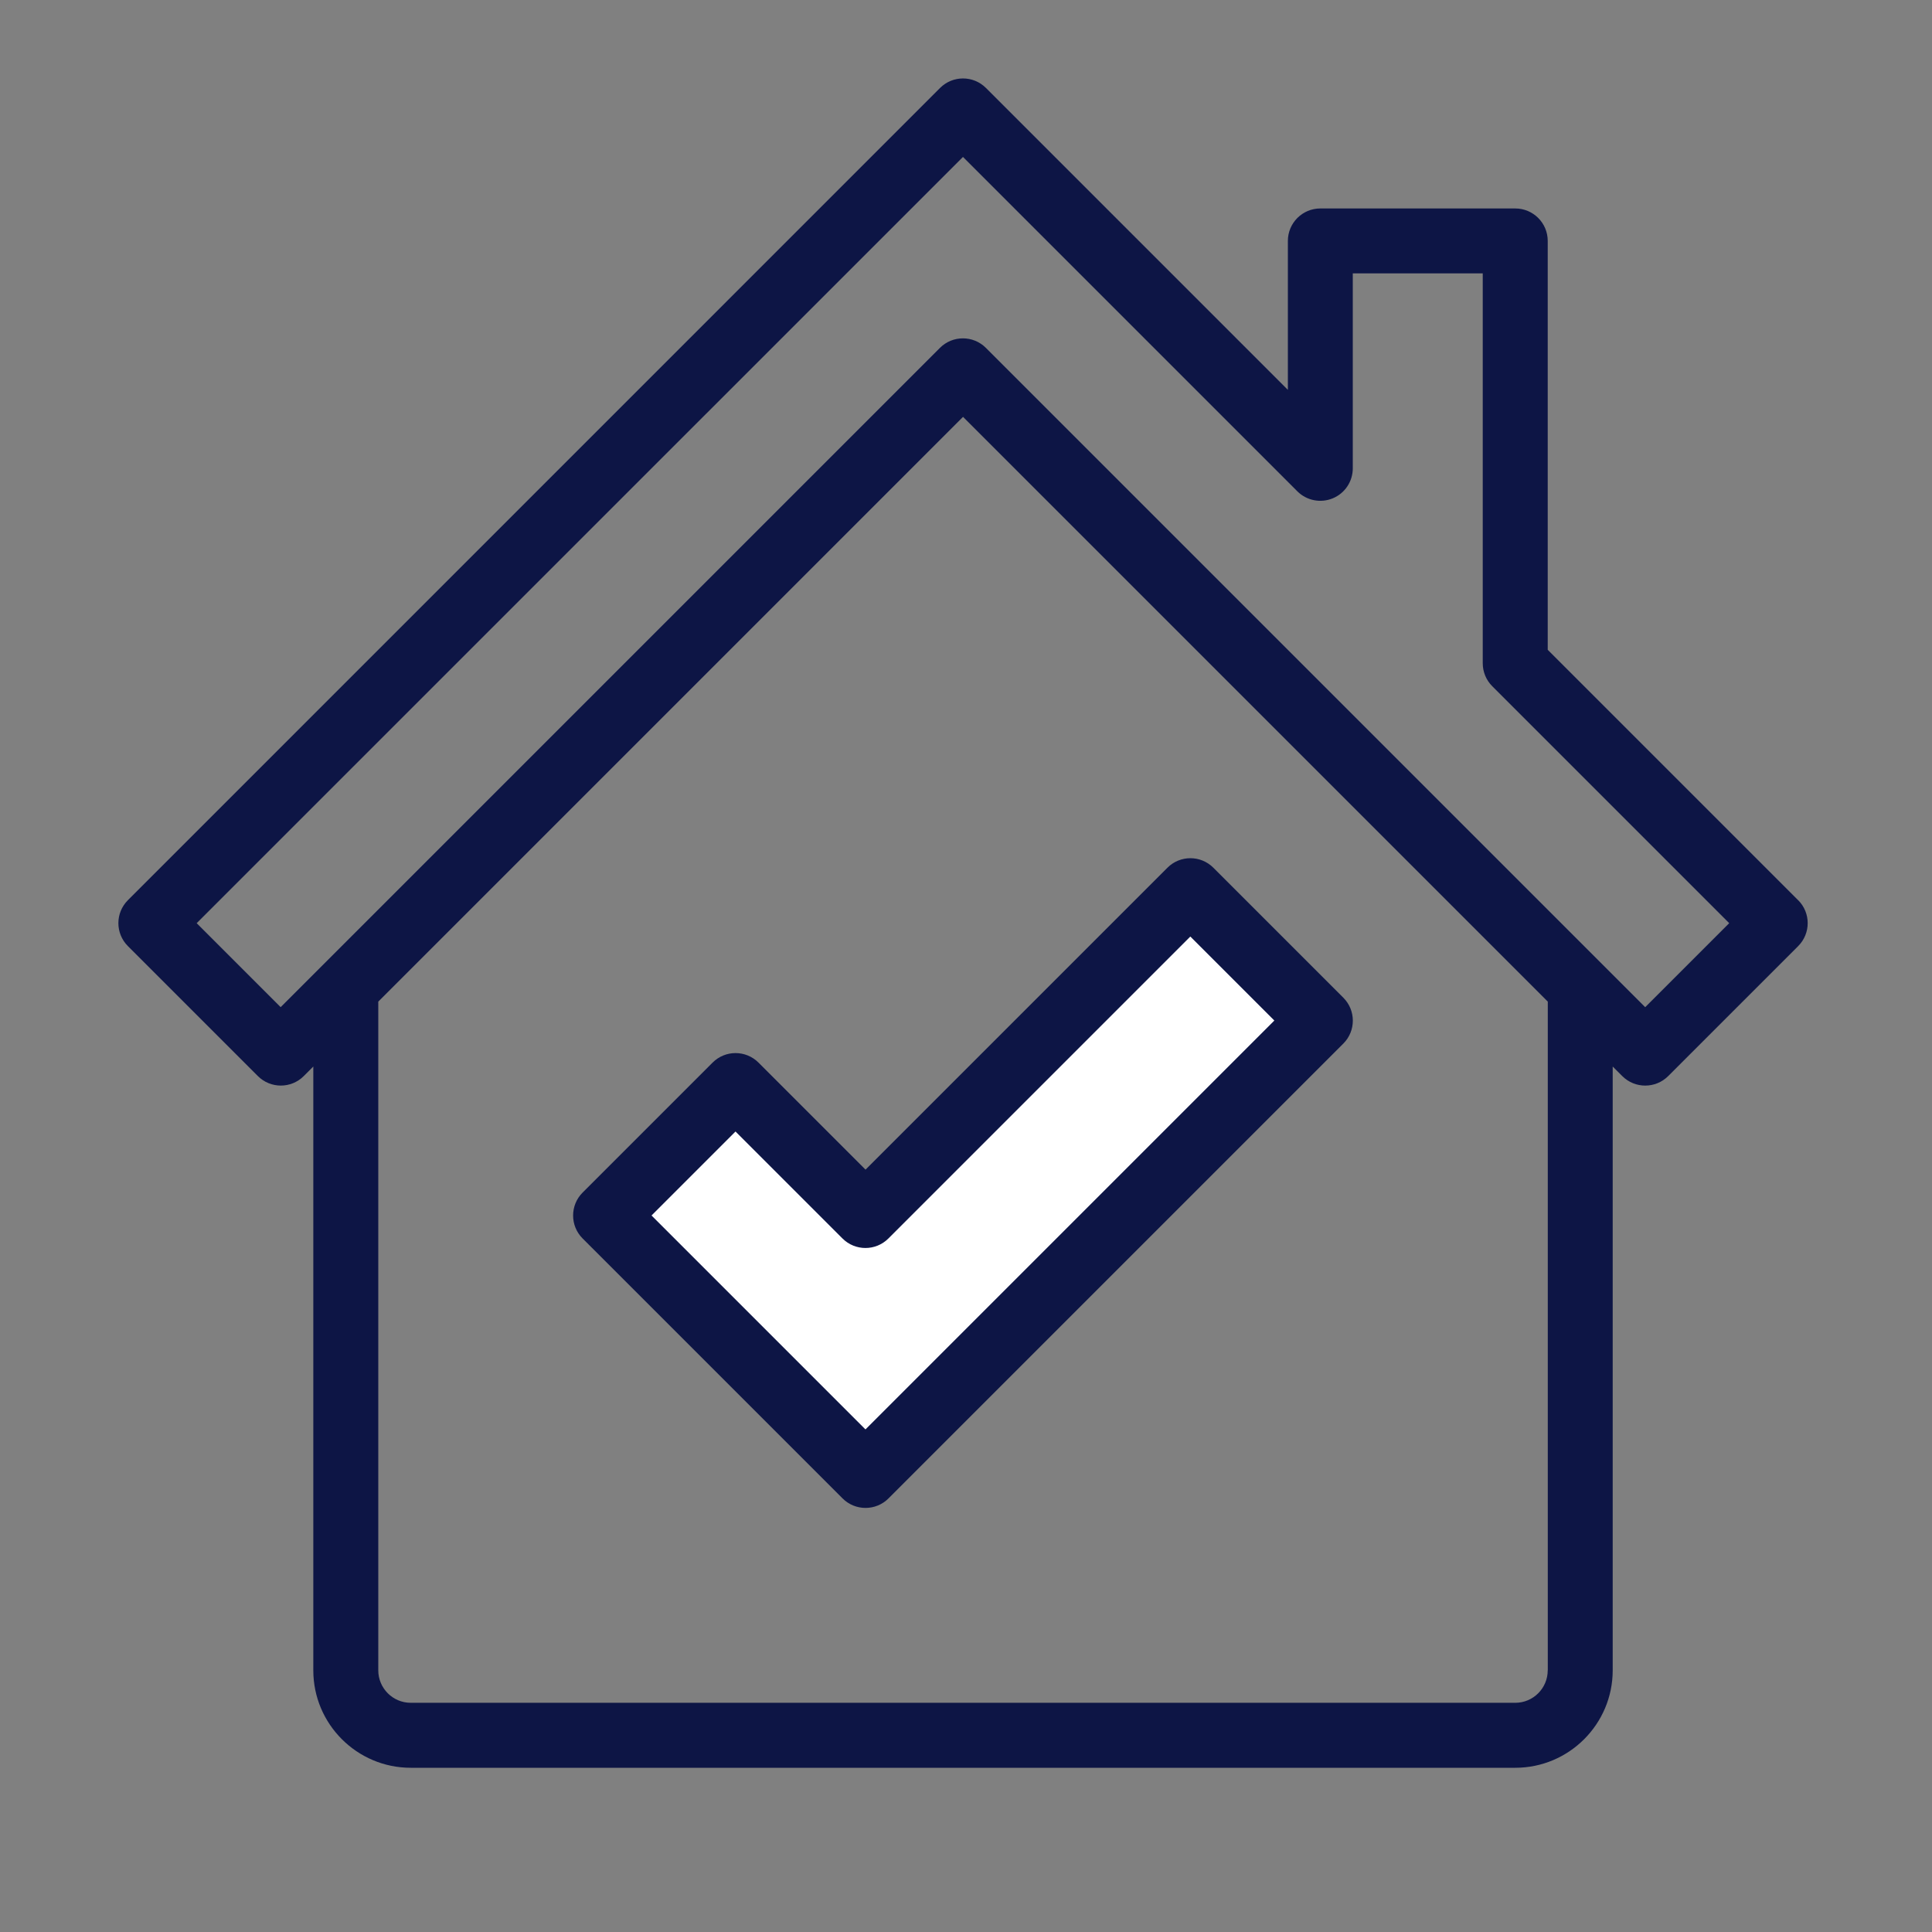 <?xml version="1.0" encoding="UTF-8"?>
<svg xmlns="http://www.w3.org/2000/svg" viewBox="0 0 300 300"><rect x="0" y="0" width="300" height="300" fill="#808080" stroke="none"/>
  <defs>
    <style>
      .cls-1 {
        fill: #fff;
      }

      .cls-1, .cls-2 {
        stroke-width: 0px;
      }

      .cls-2 {
        fill: #0d1545;
      }
    </style>
  </defs>
  <g id="Coloured_Icons" data-name="Coloured Icons">
    <polygon class="cls-1" points="94 188 113 170 132 187 184 140 203.18 159.13 135 231 94 188"/>
  </g>
  <g id="Atlantic_Blue_Icons" data-name="Atlantic Blue Icons">
    <path class="cls-2" d="m279.21,139.78l-38.88-38.88v-63.49c0-2.79-2.26-5.04-5.04-5.04h-30.27c-2.79,0-5.04,2.26-5.04,5.04v23.13l-46.88-46.88c-1.97-1.97-5.16-1.97-7.13,0L19.86,139.78c-1.97,1.97-1.97,5.16,0,7.13l20.18,20.18c1.97,1.97,5.16,1.97,7.13,0l1.48-1.48v93.76c0,8.35,6.79,15.13,15.13,15.13h171.51c8.35,0,15.13-6.79,15.13-15.13v-93.76l1.48,1.48c.99.99,2.28,1.48,3.57,1.48s2.58-.49,3.57-1.48l20.18-20.18c1.97-1.97,1.97-5.16,0-7.13Zm-38.88,119.59c0,2.78-2.26,5.04-5.04,5.04H63.78c-2.78,0-5.04-2.26-5.04-5.04v-103.84l90.8-90.8,90.8,90.8v103.84Zm15.13-102.98l-102.37-102.37c-.99-.99-2.28-1.48-3.57-1.48s-2.58.49-3.57,1.48l-102.37,102.37-13.04-13.04L149.53,24.37l51.92,51.92c1.44,1.44,3.61,1.87,5.5,1.09,1.89-.78,3.11-2.62,3.11-4.66v-30.27h20.18v60.54c0,1.34.53,2.62,1.48,3.57l36.79,36.79-13.04,13.04Zm-137.68,8.61c-1.97-1.97-5.16-1.97-7.13,0l-20.18,20.18c-1.97,1.97-1.97,5.16,0,7.13l40.36,40.36c.99.99,2.28,1.48,3.57,1.48s2.58-.49,3.57-1.48l70.62-70.62c1.97-1.97,1.97-5.16,0-7.13l-20.18-20.18c-1.97-1.97-5.16-1.97-7.13,0l-46.88,46.88-16.61-16.61Zm67.06-19.57l13.04,13.04-63.49,63.49-33.22-33.22,13.04-13.04,16.61,16.61c1.97,1.97,5.16,1.97,7.13,0l46.88-46.88Z"/>
  </g>
</svg>
